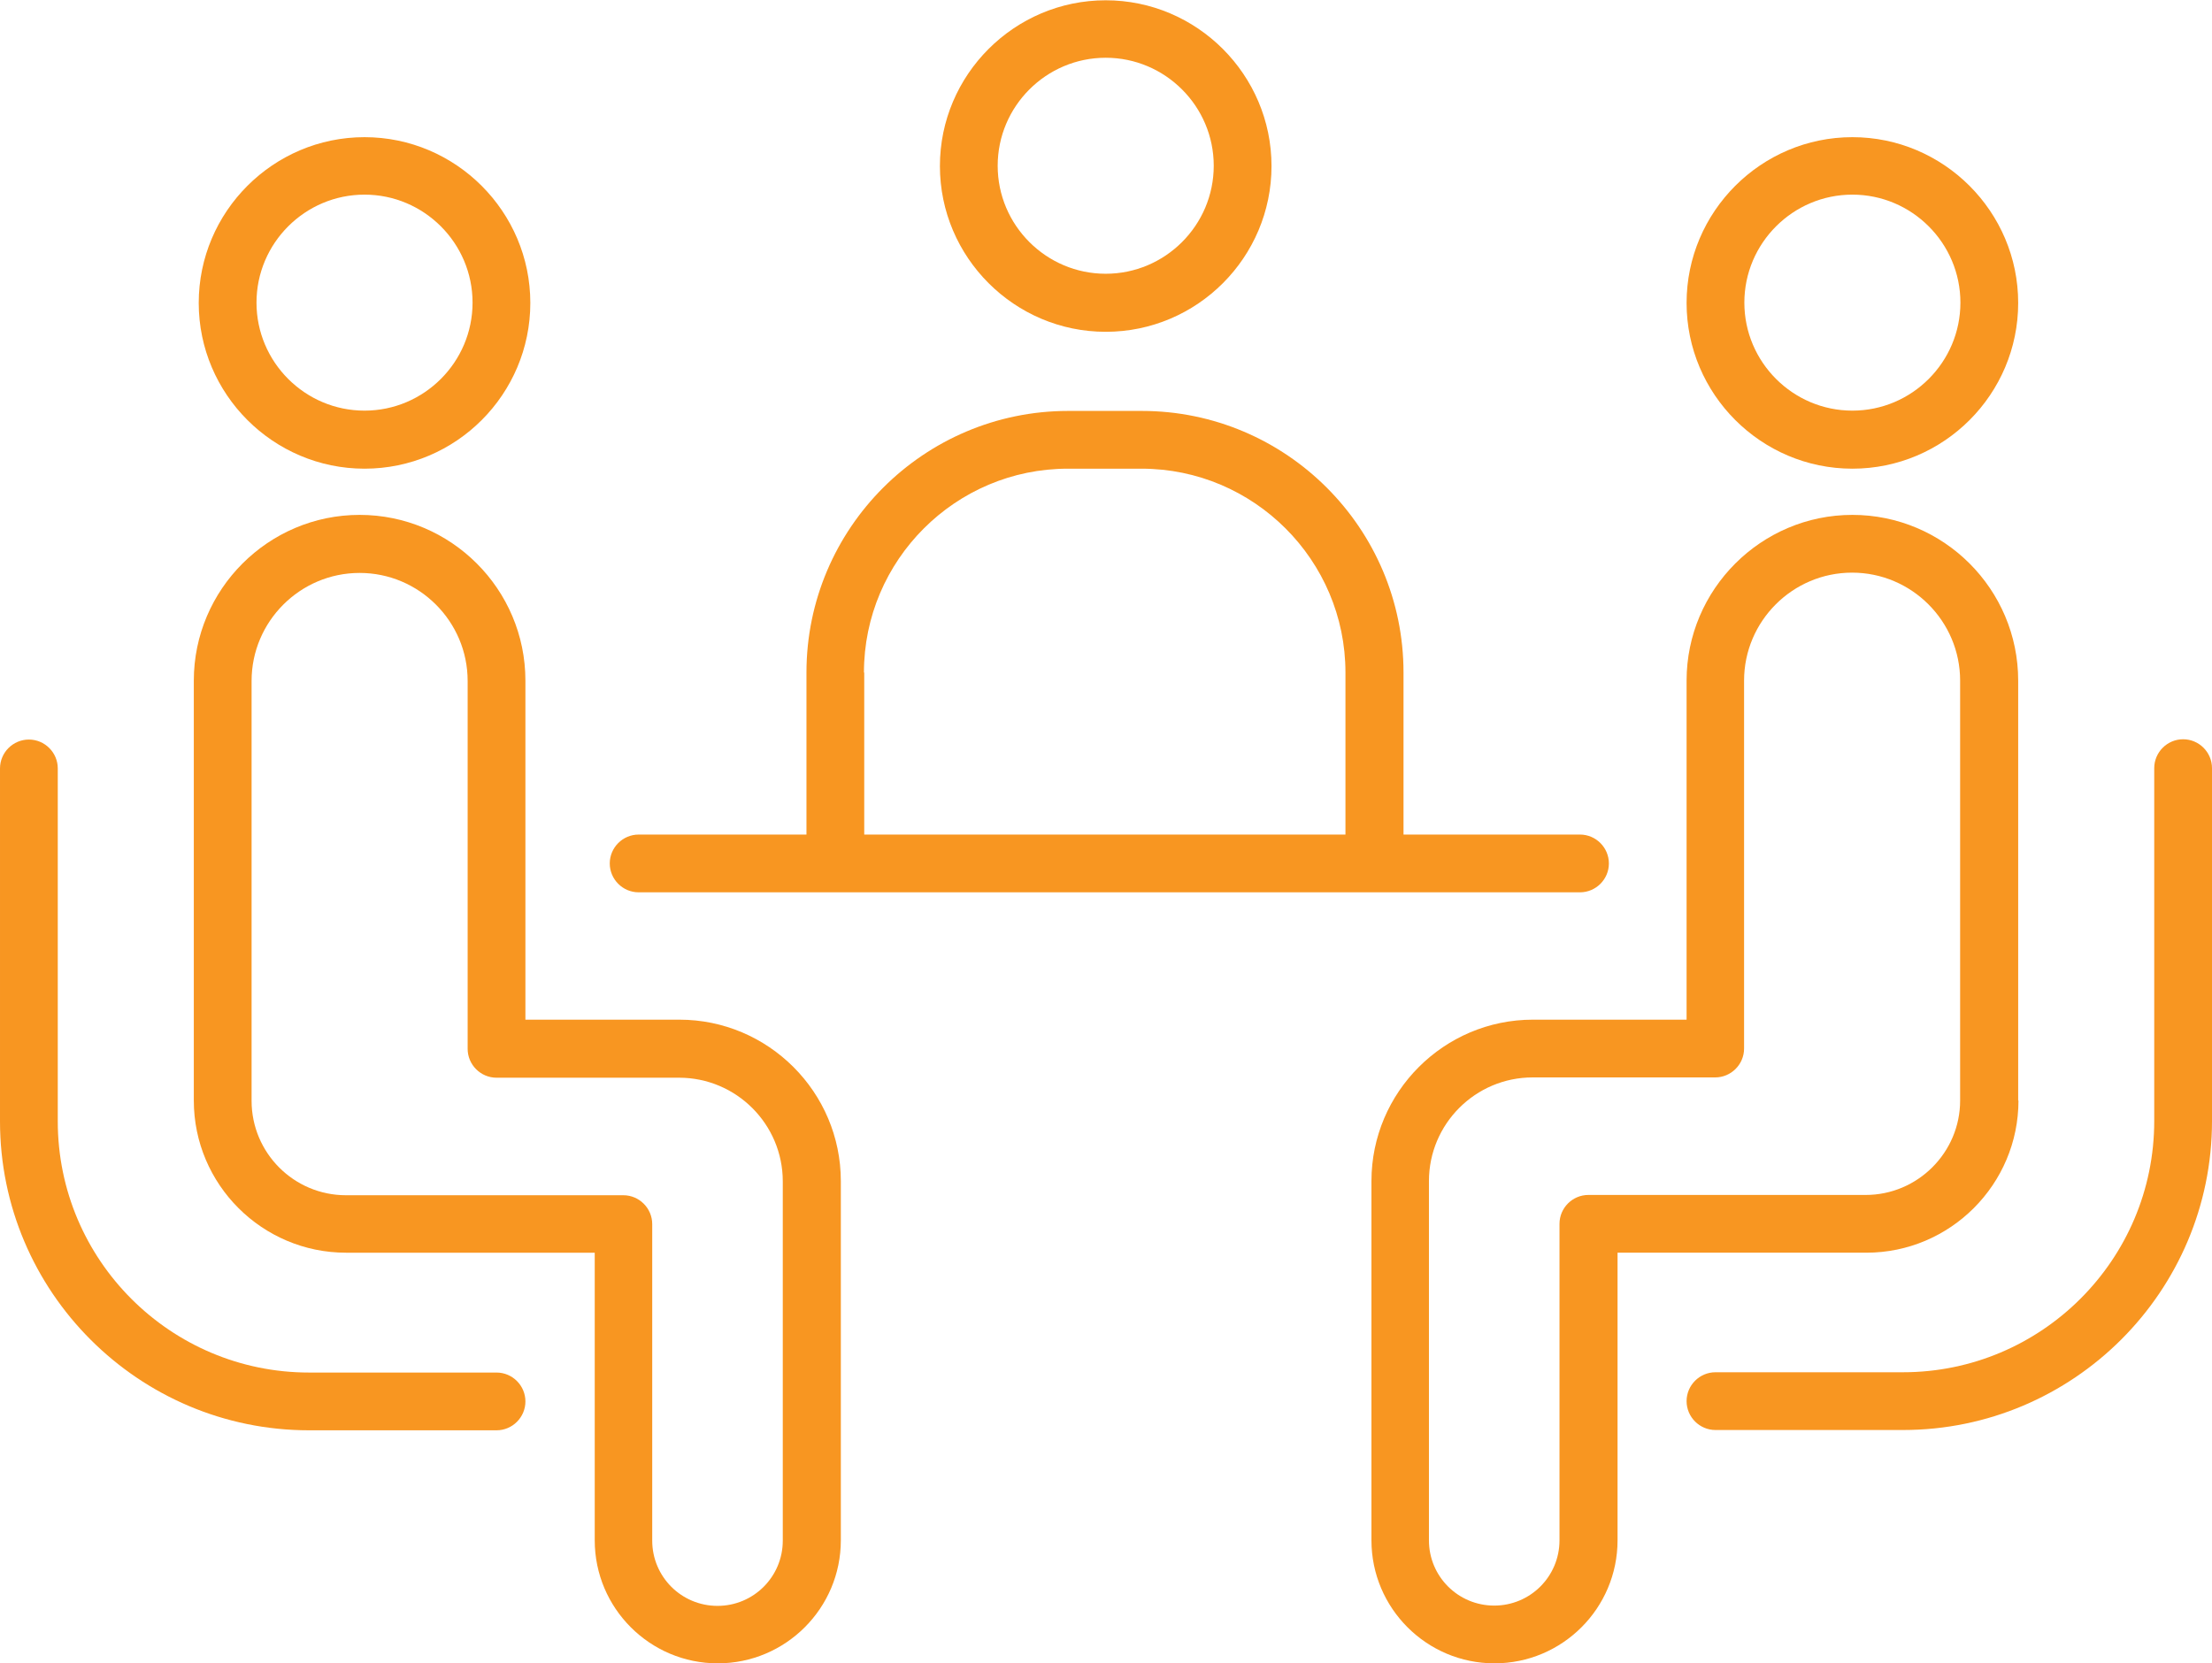 <?xml version="1.0" encoding="UTF-8"?> <svg xmlns="http://www.w3.org/2000/svg" id="Layer_2" data-name="Layer 2" viewBox="0 0 76.58 57.6"><defs><style> .cls-1 { fill: #f89621; } </style></defs><g id="Layer_1-2" data-name="Layer 1"><g><path class="cls-1" d="M12.62,16.23c3.17,0,5.74-2.58,5.74-5.74s-2.58-5.74-5.74-5.74-5.74,2.58-5.74,5.74,2.58,5.74,5.74,5.74Zm0-9.49c2.06,0,3.74,1.68,3.74,3.74s-1.68,3.74-3.74,3.74-3.74-1.68-3.74-3.74,1.68-3.74,3.74-3.74Z"></path><path class="cls-1" d="M64.13,16.23c3.17,0,5.74-2.58,5.74-5.74s-2.58-5.74-5.74-5.74-5.74,2.58-5.74,5.74,2.58,5.74,5.74,5.74Zm0-9.49c2.06,0,3.74,1.68,3.74,3.74s-1.68,3.74-3.74,3.74-3.74-1.68-3.74-3.74,1.68-3.74,3.74-3.74Z"></path><path class="cls-1" d="M38.28,11.49c3.17,0,5.74-2.58,5.74-5.74s-2.58-5.74-5.74-5.74-5.74,2.58-5.74,5.74,2.58,5.74,5.74,5.74Zm0-9.49c2.06,0,3.74,1.68,3.74,3.74s-1.68,3.74-3.74,3.74-3.74-1.68-3.74-3.74,1.68-3.74,3.74-3.74Z"></path><path class="cls-1" d="M75.58,25.6c-.55,0-1,.45-1,1v12.22c0,4.8-3.9,8.7-8.7,8.7h-6.49c-.55,0-1,.45-1,1s.45,1,1,1h6.49c5.9,0,10.7-4.8,10.7-10.7v-12.22c0-.55-.45-1-1-1Z"></path><path class="cls-1" d="M69.87,38.11v-14.54c0-3.17-2.58-5.74-5.74-5.74s-5.74,2.58-5.74,5.74v11.74h-5.32c-3.08,0-5.59,2.51-5.59,5.59v12.44c0,2.35,1.91,4.26,4.26,4.26s4.26-1.91,4.26-4.26v-9.96h8.61c2.91,0,5.27-2.37,5.27-5.27Zm-14.88,3.27c-.55,0-1,.45-1,1v10.96c0,1.25-1.01,2.26-2.26,2.26s-2.26-1.01-2.26-2.26v-12.44c0-1.98,1.61-3.59,3.59-3.59h6.32c.55,0,1-.45,1-1v-12.74c0-2.06,1.68-3.74,3.74-3.74s3.74,1.68,3.74,3.74v14.54c0,1.8-1.47,3.27-3.27,3.27h-9.61Z"></path><path class="cls-1" d="M17.19,47.53h-6.49c-4.8,0-8.7-3.9-8.7-8.7v-12.22c0-.55-.45-1-1-1s-1,.45-1,1v12.22c0,5.9,4.8,10.7,10.7,10.7h6.49c.55,0,1-.45,1-1s-.45-1-1-1Z"></path><path class="cls-1" d="M23.51,35.31h-5.32v-11.74c0-3.17-2.58-5.74-5.74-5.74s-5.74,2.58-5.74,5.74v14.54c0,2.91,2.37,5.27,5.27,5.27h8.61v9.96c0,2.35,1.91,4.26,4.26,4.26s4.26-1.91,4.26-4.26v-12.44c0-3.08-2.51-5.59-5.59-5.59Zm3.59,18.04c0,1.25-1.01,2.26-2.26,2.26s-2.26-1.01-2.26-2.26v-10.96c0-.55-.45-1-1-1H11.98c-1.81,0-3.27-1.47-3.27-3.27v-14.54c0-2.06,1.68-3.74,3.74-3.74s3.74,1.68,3.74,3.74v12.74c0,.55,.45,1,1,1h6.32c1.98,0,3.59,1.61,3.59,3.59v12.44Z"></path><path class="cls-1" d="M22.1,30.9H54.7c.55,0,1-.45,1-1s-.45-1-1-1h-6.11v-5.61c0-4.99-4.06-9.06-9.06-9.06h-2.55c-4.99,0-9.06,4.06-9.06,9.06v5.61h-5.81c-.55,0-1,.45-1,1s.45,1,1,1Zm7.81-7.61c0-3.89,3.17-7.06,7.06-7.06h2.55c3.89,0,7.06,3.17,7.06,7.06v5.61H29.92v-5.61Z"></path></g></g></svg> 